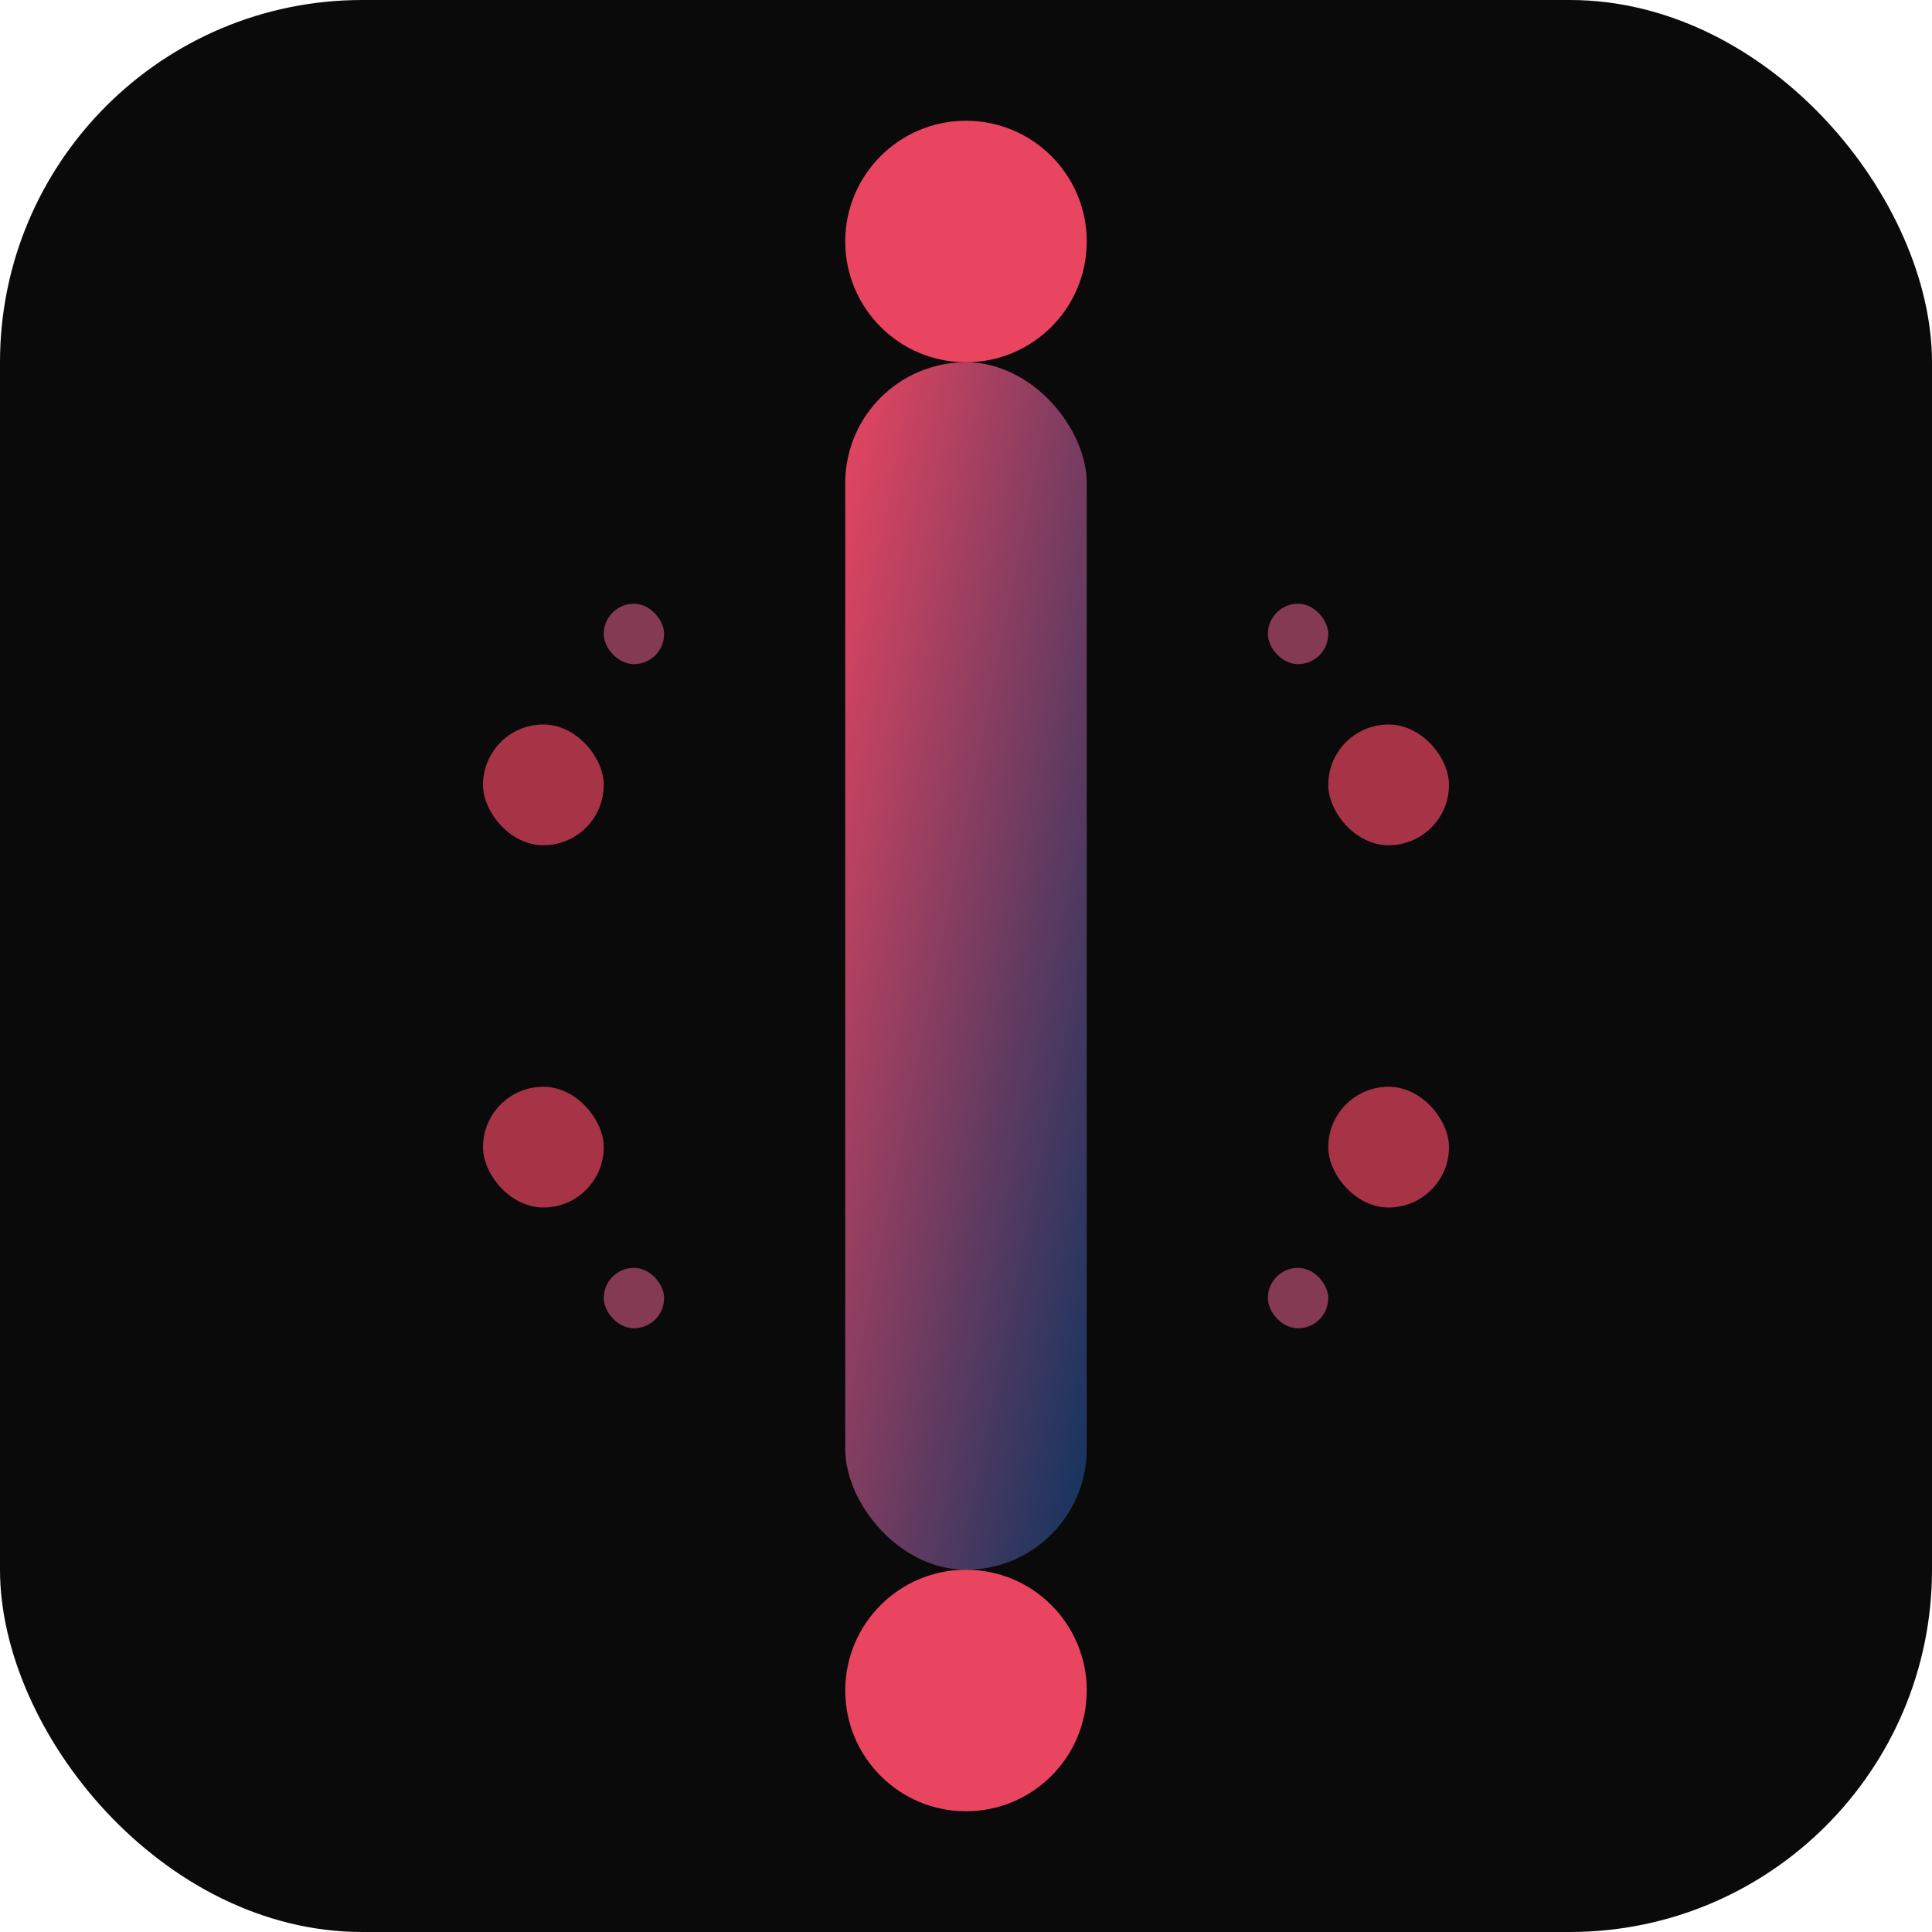 <svg xmlns="http://www.w3.org/2000/svg" viewBox="0 0 32 32" width="32" height="32">
  <defs>
    <linearGradient id="faviconGradient" x1="0%" y1="0%" x2="100%" y2="100%">
      <stop offset="0%" style="stop-color:#e94560;stop-opacity:1" />
      <stop offset="100%" style="stop-color:#0f3460;stop-opacity:1" />
    </linearGradient>
    
    <filter id="faviconGlow">
      <feGaussianBlur stdDeviation="1" result="coloredBlur"/>
      <feMerge> 
        <feMergeNode in="coloredBlur"/>
        <feMergeNode in="SourceGraphic"/>
      </feMerge>
    </filter>
  </defs>
  
  <!-- Фон -->
  <rect width="32" height="32" rx="6" fill="#0a0a0a"/>
  
  <!-- Основна іконка - стилізована буква "I" -->
  <rect x="14" y="6" width="4" height="20" rx="2" fill="url(#faviconGradient)" filter="url(#faviconGlow)"/>
  
  <!-- Точки над і під буквою -->
  <circle cx="16" cy="4" r="2" fill="#e94560"/>
  <circle cx="16" cy="28" r="2" fill="#e94560"/>
  
  <!-- Технологічні елементи -->
  <rect x="8" y="12" width="2" height="2" rx="1" fill="#e94560" opacity="0.7"/>
  <rect x="22" y="12" width="2" height="2" rx="1" fill="#e94560" opacity="0.7"/>
  <rect x="8" y="18" width="2" height="2" rx="1" fill="#e94560" opacity="0.7"/>
  <rect x="22" y="18" width="2" height="2" rx="1" fill="#e94560" opacity="0.7"/>
  
  <!-- Додаткові декоративні елементи -->
  <rect x="10" y="10" width="1" height="1" rx="0.5" fill="#ff6b9d" opacity="0.5"/>
  <rect x="21" y="10" width="1" height="1" rx="0.5" fill="#ff6b9d" opacity="0.5"/>
  <rect x="10" y="21" width="1" height="1" rx="0.5" fill="#ff6b9d" opacity="0.5"/>
  <rect x="21" y="21" width="1" height="1" rx="0.5" fill="#ff6b9d" opacity="0.5"/>
</svg>